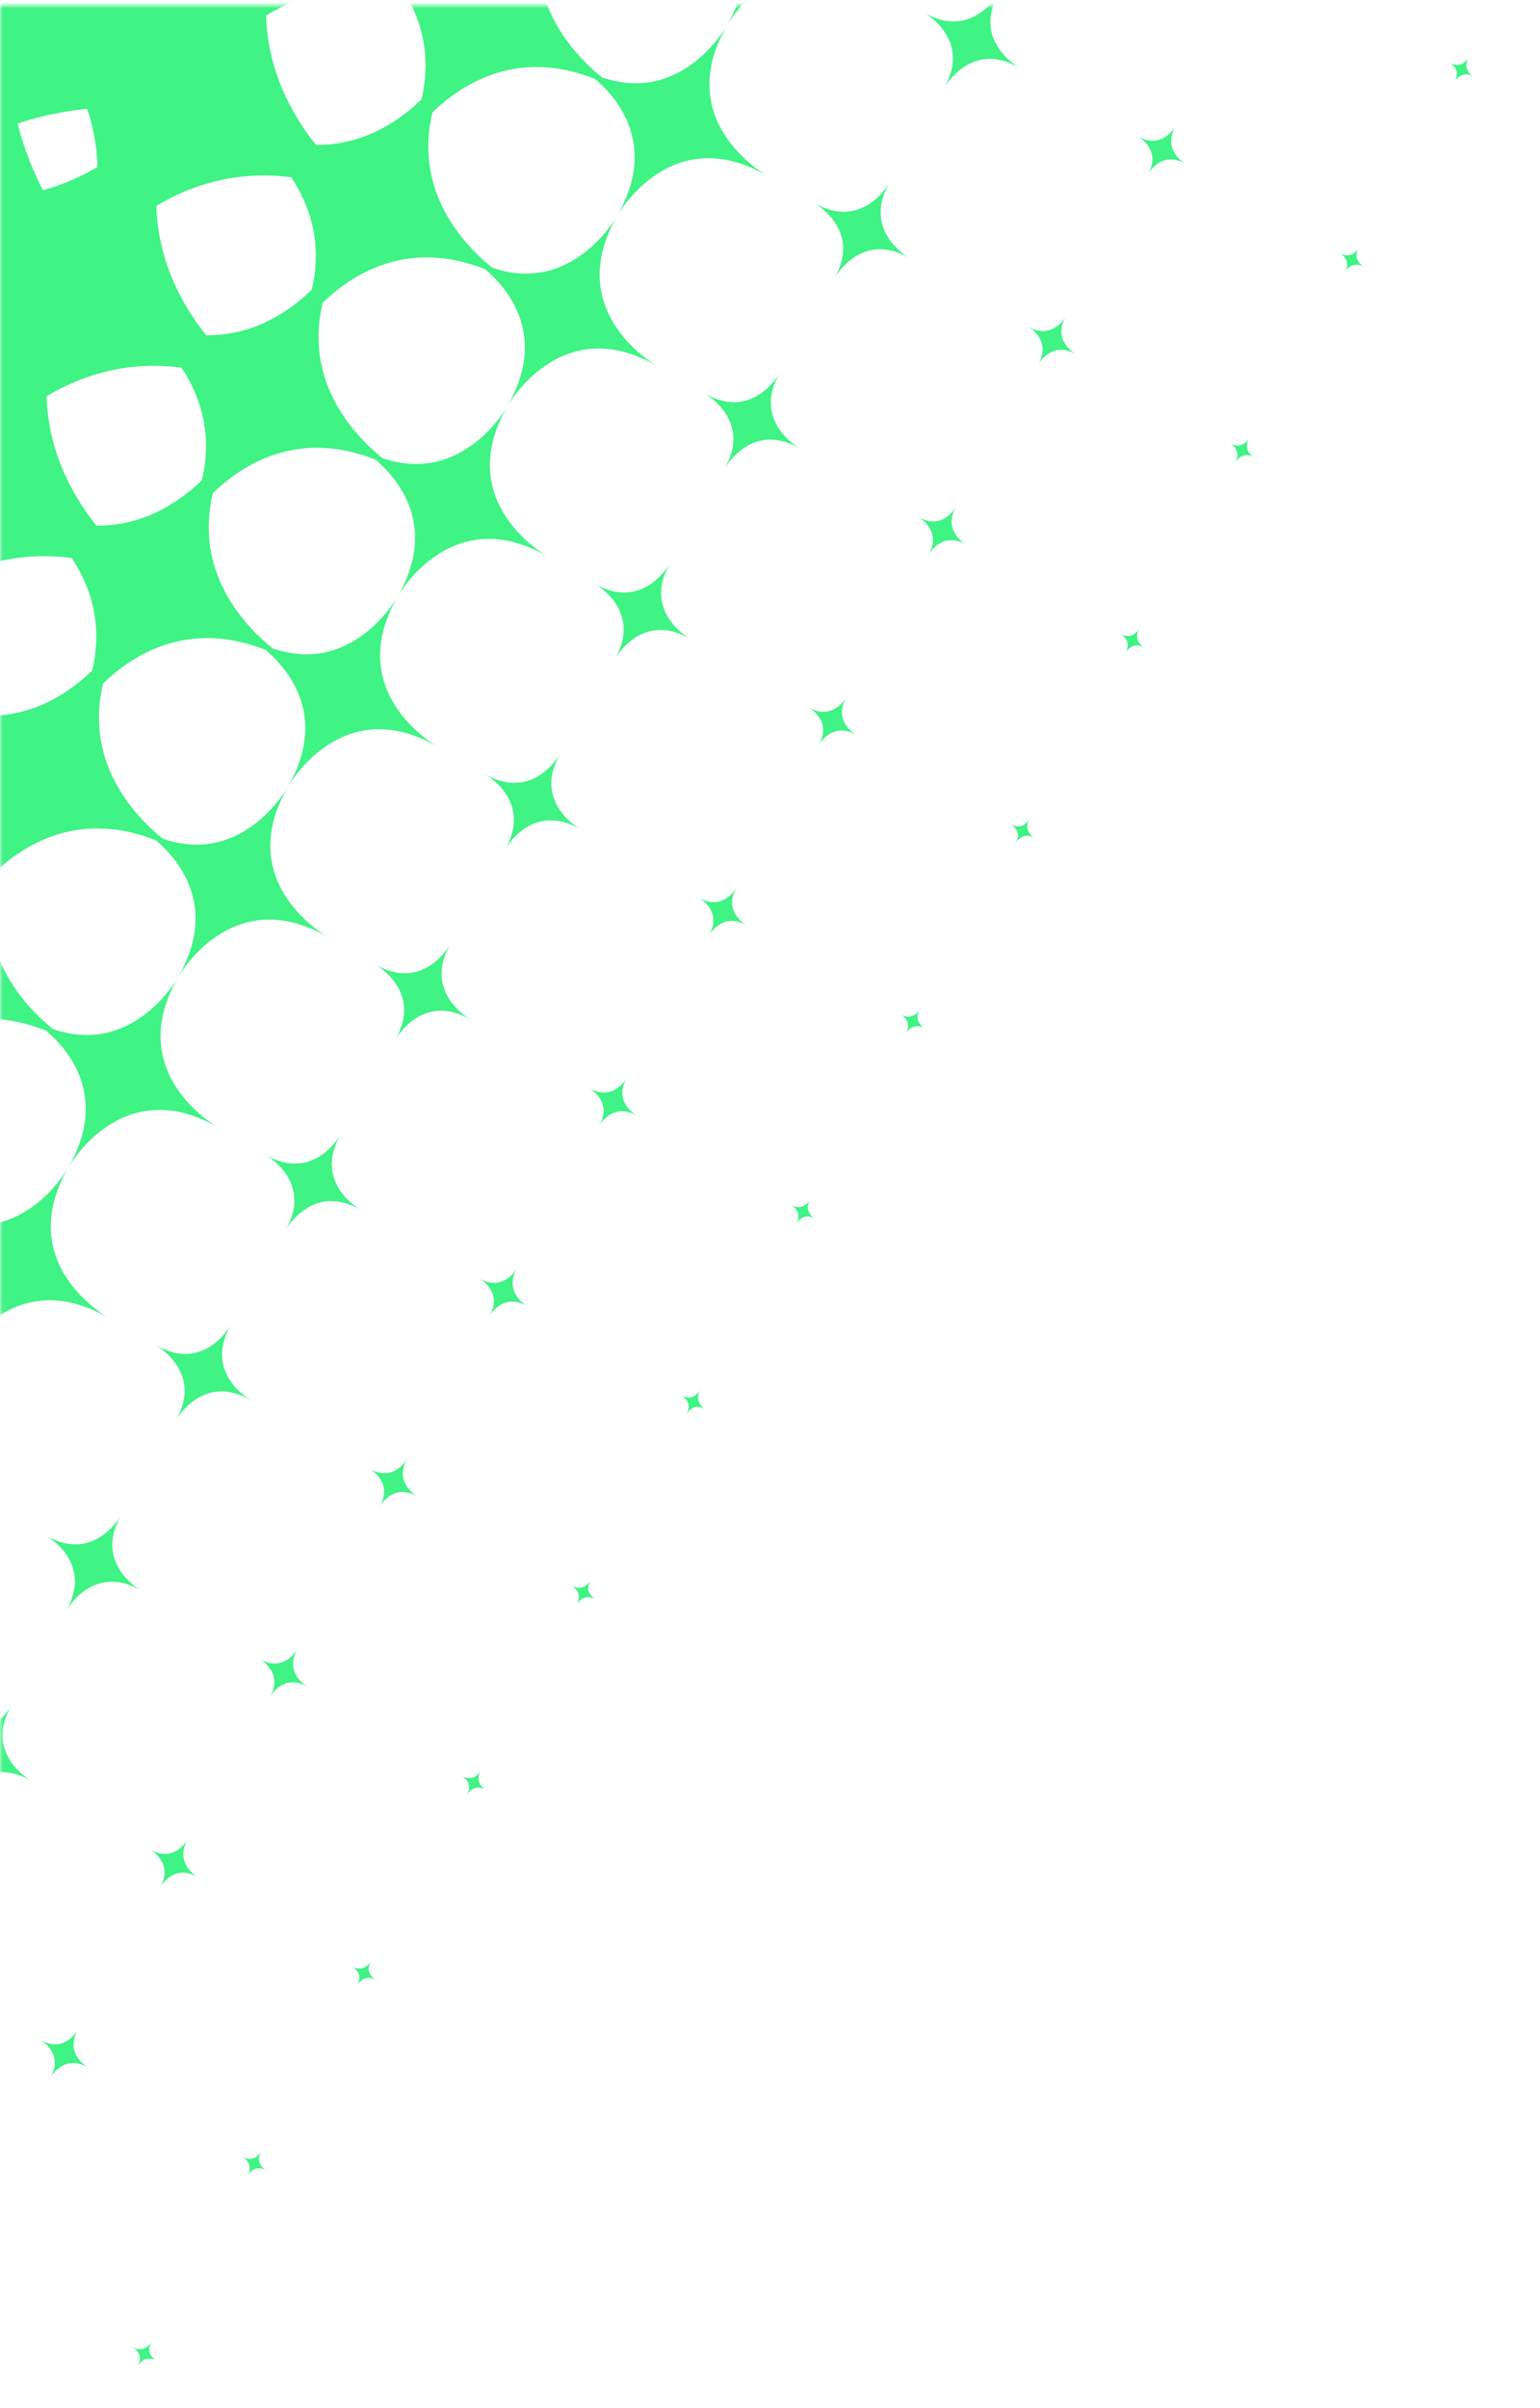 <svg width="279" height="436" viewBox="0 0 279 436" fill="none" xmlns="http://www.w3.org/2000/svg">
<mask id="mask0_576_116903" style="mask-type:luminance" maskUnits="userSpaceOnUse" x="0" y="0" width="279" height="471">
<path d="M0.03 470.958L279 470.958L279 0.961L0.03 0.961L0.03 470.958Z" fill="white"/>
</mask>
<g mask="url(#mask0_576_116903)">
<path d="M127.652 71.237C127.652 71.237 136.354 76.055 131.292 84.83C131.292 84.83 136.106 76.121 144.875 81.187C144.875 81.187 136.172 76.369 141.235 67.594C141.235 67.594 136.42 76.303 127.652 71.237Z" fill="#3FF384"/>
<path d="M107.767 105.706C107.767 105.706 116.47 110.524 111.408 119.299C111.408 119.299 116.222 110.59 124.99 115.656C124.99 115.656 116.288 110.839 121.35 102.063C121.35 102.063 116.536 110.772 107.767 105.706Z" fill="#3FF384"/>
<path d="M87.882 140.175C87.882 140.175 96.584 144.993 91.522 153.768C91.522 153.768 96.336 145.059 105.104 150.125C105.104 150.125 96.402 145.307 101.464 136.532C101.464 136.532 96.65 145.241 87.882 140.175Z" fill="#3FF384"/>
<path d="M67.997 174.644C67.997 174.644 76.699 179.461 71.637 188.237C71.637 188.237 76.451 179.528 85.22 184.594C85.22 184.594 76.518 179.776 81.58 171.001C81.58 171.001 76.766 179.71 67.997 174.644Z" fill="#3FF384"/>
<path d="M48.112 209.112C48.112 209.112 56.814 213.93 51.752 222.706C51.752 222.706 56.566 213.997 65.335 219.063C65.335 219.063 56.633 214.245 61.695 205.469C61.695 205.469 56.881 214.178 48.112 209.112Z" fill="#3FF384"/>
<path d="M28.227 243.581C28.227 243.581 36.929 248.399 31.867 257.174C31.867 257.174 36.681 248.465 45.45 253.531C45.45 253.531 36.748 248.714 41.81 239.938C41.81 239.938 36.996 248.647 28.227 243.581Z" fill="#3FF384"/>
<path d="M8.342 278.05C8.342 278.05 17.044 282.868 11.982 291.643C11.982 291.643 16.796 282.934 25.564 288C25.564 288 16.862 283.182 21.924 274.407C21.924 274.407 17.11 283.116 8.342 278.05Z" fill="#3FF384"/>
<path d="M-11.543 312.515C-11.543 312.515 -2.841 317.333 -7.903 326.108C-7.903 326.108 -3.089 317.399 5.68 322.465C5.68 322.465 -3.023 317.648 2.039 308.872C2.039 308.872 -2.775 317.581 -11.543 312.515Z" fill="#3FF384"/>
<path d="M166.402 93.627C166.402 93.627 170.752 96.036 168.222 100.423C168.222 100.423 170.629 96.071 175.014 98.602C175.014 98.602 170.664 96.193 173.194 91.805C173.194 91.805 170.787 96.158 166.402 93.627Z" fill="#3FF384"/>
<path d="M146.516 128.096C146.516 128.096 150.866 130.504 148.337 134.892C148.337 134.892 150.744 130.539 155.128 133.071C155.128 133.071 150.779 130.662 153.308 126.274C153.308 126.274 150.901 130.627 146.516 128.096Z" fill="#3FF384"/>
<path d="M126.632 162.564C126.632 162.564 130.981 164.973 128.452 169.361C128.452 169.361 130.859 165.008 135.243 167.539C135.243 167.539 130.894 165.13 133.423 160.743C133.423 160.743 131.016 165.096 126.632 162.564Z" fill="#3FF384"/>
<path d="M106.747 197.03C106.747 197.03 111.096 199.438 108.567 203.826C108.567 203.826 110.974 199.473 115.358 202.005C115.358 202.005 111.009 199.596 113.538 195.208C113.538 195.208 111.131 199.561 106.747 197.03Z" fill="#3FF384"/>
<path d="M86.862 231.498C86.862 231.498 91.211 233.907 88.682 238.295C88.682 238.295 91.089 233.942 95.473 236.473C95.473 236.473 91.124 234.065 93.653 229.677C93.653 229.677 91.246 234.03 86.862 231.498Z" fill="#3FF384"/>
<path d="M66.977 265.967C66.977 265.967 71.327 268.376 68.797 272.764C68.797 272.764 71.204 268.411 75.589 270.942C75.589 270.942 71.24 268.533 73.769 264.146C73.769 264.146 71.362 268.498 66.977 265.967Z" fill="#3FF384"/>
<path d="M47.092 300.436C47.092 300.436 51.441 302.845 48.912 307.232C48.912 307.232 51.319 302.88 55.703 305.411C55.703 305.411 51.354 303.002 53.883 298.614C53.883 298.614 51.476 302.967 47.092 300.436Z" fill="#3FF384"/>
<path d="M27.207 334.905C27.207 334.905 31.556 337.313 29.027 341.701C29.027 341.701 31.434 337.348 35.818 339.88C35.818 339.88 31.469 337.471 33.998 333.083C33.998 333.083 31.591 337.436 27.207 334.905Z" fill="#3FF384"/>
<path d="M7.318 369.374C7.318 369.374 11.668 371.783 9.138 376.17C9.138 376.17 11.545 371.818 15.93 374.349C15.93 374.349 11.58 371.94 14.11 367.552C14.11 367.552 11.703 371.905 7.318 369.374Z" fill="#3FF384"/>
<path d="M202.996 114.772C202.996 114.772 205.172 115.974 203.904 118.17C203.904 118.17 205.106 115.992 207.3 117.261C207.3 117.261 205.123 116.058 206.391 113.863C206.391 113.863 205.19 116.041 202.996 114.772Z" fill="#3FF384"/>
<path d="M222.881 80.302C222.881 80.302 225.057 81.505 223.789 83.701C223.789 83.701 224.991 81.523 227.185 82.792C227.185 82.792 225.008 81.589 226.276 79.393C226.276 79.393 225.075 81.572 222.881 80.302Z" fill="#3FF384"/>
<path d="M183.111 149.237C183.111 149.237 185.288 150.44 184.019 152.635C184.019 152.635 185.221 150.457 187.415 151.726C187.415 151.726 185.239 150.524 186.507 148.328C186.507 148.328 185.305 150.506 183.111 149.237Z" fill="#3FF384"/>
<path d="M163.226 183.706C163.226 183.706 165.403 184.908 164.135 187.104C164.135 187.104 165.336 184.926 167.53 186.195C167.53 186.195 165.354 184.992 166.622 182.797C166.622 182.797 165.42 184.975 163.226 183.706Z" fill="#3FF384"/>
<path d="M143.342 218.174C143.342 218.174 145.518 219.377 144.25 221.573C144.25 221.573 145.452 219.395 147.646 220.664C147.646 220.664 145.469 219.461 146.737 217.265C146.737 217.265 145.535 219.444 143.342 218.174Z" fill="#3FF384"/>
<path d="M123.456 252.643C123.456 252.643 125.632 253.846 124.364 256.042C124.364 256.042 125.566 253.863 127.76 255.133C127.76 255.133 125.583 253.93 126.851 251.734C126.851 251.734 125.65 253.912 123.456 252.643Z" fill="#3FF384"/>
<path d="M103.571 287.112C103.571 287.112 105.747 288.315 104.479 290.51C104.479 290.51 105.681 288.332 107.875 289.601C107.875 289.601 105.699 288.399 106.967 286.203C106.967 286.203 105.765 288.381 103.571 287.112Z" fill="#3FF384"/>
<path d="M83.686 321.581C83.686 321.581 85.863 322.783 84.595 324.979C84.595 324.979 85.796 322.801 87.99 324.07C87.99 324.07 85.814 322.867 87.082 320.672C87.082 320.672 85.88 322.85 83.686 321.581Z" fill="#3FF384"/>
<path d="M63.801 356.05C63.801 356.05 65.978 357.253 64.71 359.448C64.71 359.448 65.912 357.27 68.106 358.539C68.106 358.539 65.929 357.337 67.197 355.141C67.197 355.141 65.995 357.319 63.801 356.05Z" fill="#3FF384"/>
<path d="M43.917 390.518C43.917 390.518 46.093 391.721 44.825 393.917C44.825 393.917 46.027 391.738 48.221 393.007C48.221 393.007 46.044 391.805 47.312 389.609C47.312 389.609 46.111 391.787 43.917 390.518Z" fill="#3FF384"/>
<path d="M24.031 424.984C24.031 424.984 26.208 426.187 24.939 428.382C24.939 428.382 26.141 426.204 28.335 427.473C28.335 427.473 26.159 426.271 27.427 424.075C27.427 424.075 26.225 426.253 24.031 424.984Z" fill="#3FF384"/>
<path d="M167.425 2.3C167.425 2.3 176.128 7.118 171.065 15.893C171.065 15.893 175.88 7.184 184.648 12.25C184.648 12.25 175.946 7.432 181.008 -1.343C181.008 -1.343 176.194 7.366 167.425 2.3Z" fill="#3FF384"/>
<path d="M147.537 36.769C147.537 36.769 156.239 41.586 151.177 50.362C151.177 50.362 155.991 41.653 164.76 46.719C164.76 46.719 156.057 41.901 161.12 33.126C161.12 33.126 156.306 41.835 147.537 36.769Z" fill="#3FF384"/>
<path d="M206.171 24.689C206.171 24.689 210.521 27.098 207.992 31.486C207.992 31.486 210.399 27.133 214.783 29.664C214.783 29.664 210.434 27.256 212.963 22.868C212.963 22.868 210.556 27.221 206.171 24.689Z" fill="#3FF384"/>
<path d="M186.287 59.158C186.287 59.158 190.636 61.566 188.107 65.954C188.107 65.954 190.514 61.601 194.898 64.133C194.898 64.133 190.549 61.724 193.078 57.336C193.078 57.336 190.671 61.689 186.287 59.158Z" fill="#3FF384"/>
<path d="M262.651 11.365C262.651 11.365 264.828 12.568 263.559 14.764C263.559 14.764 264.761 12.585 266.955 13.855C266.955 13.855 264.779 12.652 266.047 10.456C266.047 10.456 264.845 12.634 262.651 11.365Z" fill="#3FF384"/>
<path d="M242.766 45.834C242.766 45.834 244.943 47.037 243.674 49.232C243.674 49.232 244.876 47.054 247.07 48.323C247.07 48.323 244.894 47.121 246.162 44.925C246.162 44.925 244.96 47.103 242.766 45.834Z" fill="#3FF384"/>
<path d="M-273.59 468.238C-272.189 465.798 -254.582 436.196 -222.822 433.346C-219.678 442.768 -219.846 454.683 -228.052 468.909C-228.052 468.909 -213.261 442.146 -185.851 445.726C-181.264 452.628 -178.598 462.784 -186.155 475.884C-186.155 475.884 -173.655 453.278 -150.73 462.368C-146.245 466.231 -139.548 474.699 -146.741 487.17C-146.741 487.17 -137.116 469.752 -119.579 479.887C-119.579 479.887 -136.984 470.255 -126.856 452.705C-126.856 452.705 -134.849 467.161 -149.532 462.064C-155.017 457.596 -163.653 448.037 -160.327 433.969C-154.517 428.35 -144.54 422.47 -130.842 427.903C-126.356 431.763 -119.659 440.234 -126.852 452.701C-126.852 452.701 -117.228 435.283 -99.691 445.419C-99.691 445.419 -117.095 435.787 -106.967 418.236C-106.967 418.236 -114.961 432.693 -129.644 427.595C-135.129 423.127 -143.764 413.568 -140.439 399.5C-134.629 393.881 -124.652 388.001 -110.954 393.434C-106.468 397.297 -99.771 405.765 -106.964 418.236C-106.964 418.236 -97.339 400.818 -79.802 410.953C-79.802 410.953 -97.207 401.321 -87.079 383.771C-87.079 383.771 -95.072 398.227 -109.755 393.13C-115.24 388.662 -123.876 379.103 -120.55 365.035C-114.74 359.416 -104.763 353.536 -91.065 358.969C-86.579 362.832 -79.882 371.3 -87.076 383.771C-87.076 383.771 -77.451 366.353 -59.914 376.488C-59.914 376.488 -77.318 366.856 -67.191 349.305C-67.191 349.305 -75.184 363.762 -89.867 358.664C-95.352 354.196 -103.988 344.638 -100.662 330.569C-94.852 324.951 -84.875 319.07 -71.177 324.503C-66.691 328.363 -59.994 336.834 -67.187 349.302C-67.187 349.302 -57.562 331.884 -40.025 342.019C-40.025 342.019 -57.43 332.387 -47.302 314.836C-47.302 314.836 -55.295 329.293 -69.978 324.196C-75.463 319.728 -84.099 310.169 -80.773 296.1C-74.964 290.482 -64.986 284.602 -51.288 290.035C-46.803 293.898 -40.105 302.366 -47.299 314.833C-47.299 314.833 -37.674 297.415 -20.137 307.55C-20.137 307.55 -37.541 297.918 -27.414 280.368C-27.414 280.368 -35.407 294.824 -50.09 289.727C-55.575 285.259 -64.211 275.7 -60.885 261.632C-55.075 256.013 -45.098 250.133 -31.4 255.566C-26.914 259.429 -20.217 267.897 -27.41 280.368C-27.41 280.368 -17.785 262.95 -0.248 273.085C-0.248 273.085 -17.653 263.453 -7.525 245.902C-7.525 245.902 -15.518 260.359 -30.201 255.262C-35.686 250.794 -44.322 241.235 -40.996 227.166C-35.187 221.548 -25.209 215.667 -11.511 221.101C-7.026 224.96 -0.329 233.432 -7.522 245.899C-7.522 245.899 2.103 228.481 19.64 238.616C19.64 238.616 2.236 228.984 12.363 211.434C12.363 211.434 4.37 225.89 -10.313 220.793C-15.798 216.325 -24.434 206.766 -21.108 192.698C-15.298 187.079 -5.321 181.199 8.377 186.632C12.863 190.492 19.56 198.963 12.367 211.43C12.367 211.43 21.991 194.012 39.529 204.148C39.529 204.148 22.124 194.516 32.252 176.965C32.252 176.965 24.259 191.421 9.576 186.324C4.091 181.856 -4.545 172.297 -1.219 158.229C4.59 152.61 14.568 146.73 28.266 152.163C32.751 156.026 39.448 164.494 32.255 176.965C32.255 176.965 41.88 159.547 59.417 169.682C59.417 169.682 42.013 160.05 52.14 142.5C52.14 142.5 44.147 156.956 29.464 151.859C23.979 147.391 15.343 137.832 18.669 123.764C24.479 118.145 34.456 112.265 48.154 117.698C52.64 121.561 59.337 130.029 52.144 142.5C52.144 142.5 61.768 125.082 79.306 135.217C79.306 135.217 61.901 125.585 72.029 108.034C72.029 108.034 64.036 122.491 49.352 117.393C43.868 112.925 35.232 103.367 38.558 89.298C44.367 83.68 54.345 77.799 68.043 83.232C72.528 87.092 79.225 95.563 72.032 108.031C72.032 108.031 81.657 90.613 99.194 100.748C99.194 100.748 81.79 91.116 91.917 73.565C91.917 73.565 83.924 88.022 69.241 82.925C63.756 78.457 55.12 68.898 58.446 54.83C64.256 49.211 74.233 43.331 87.931 48.764C92.417 52.623 99.114 61.095 91.921 73.562C91.921 73.562 101.545 56.144 119.083 66.279C119.083 66.279 101.678 56.648 111.806 39.097C111.806 39.097 103.813 53.553 89.129 48.456C83.645 43.988 75.009 34.429 78.335 20.361C84.144 14.742 94.122 8.862 107.82 14.295C112.305 18.158 119.002 26.626 111.809 39.097C111.809 39.097 121.434 21.679 138.971 31.814C138.971 31.814 121.567 22.182 131.694 4.631C131.694 4.631 123.701 19.088 109.018 13.991C103.533 9.522 94.897 -0.036 98.223 -14.105C104.033 -19.723 114.01 -25.604 127.708 -20.171C132.194 -16.307 138.891 -7.84 131.698 4.631C131.698 4.631 141.322 -12.787 158.86 -2.651C158.86 -2.651 141.455 -12.283 151.583 -29.834C151.583 -29.834 143.59 -15.377 128.906 -20.475C123.422 -24.943 114.786 -34.501 118.111 -48.57C123.921 -54.188 133.899 -60.069 147.597 -54.636C152.082 -50.776 158.779 -42.305 151.586 -29.837C151.586 -29.837 161.211 -47.255 178.748 -37.12C178.748 -37.12 161.344 -46.752 171.471 -64.303C171.471 -64.303 163.478 -49.846 148.795 -54.943C142.119 -60.38 130.768 -73.351 142.004 -92.821C142.004 -92.821 133.245 -76.976 116.941 -77.148C108.759 -87.437 102.426 -103.82 115.02 -125.647C115.02 -125.647 105.42 -108.288 87.365 -103.4C79.613 -118.535 76.948 -139.149 91.669 -164.776C89.755 -161.44 57.531 -107.299 0.244 -140.261C0.318 -140.219 0.416 -140.159 0.538 -140.089L0.084 -140.352L-59.571 -36.945L-119.226 66.461L-178.881 169.868L-238.536 273.274L-298.191 376.68L-297.737 376.942C-292.357 380.121 -241.32 412.198 -273.534 468.266L-273.59 468.238ZM-210.965 413.6C-212.859 409.904 -214.448 405.88 -215.556 401.535C-211.636 400.213 -207.426 399.276 -202.937 398.874C-201.865 402.083 -201.184 405.583 -201.068 409.363C-204.013 411.121 -207.318 412.614 -210.965 413.6ZM-191.08 379.131C-192.974 375.436 -194.563 371.412 -195.671 367.066C-191.751 365.744 -187.541 364.807 -183.052 364.405C-181.98 367.615 -181.299 371.114 -181.183 374.894C-184.132 376.652 -187.433 378.145 -191.08 379.131ZM-171.195 344.666C-173.089 340.967 -174.678 336.946 -175.786 332.601C-171.866 331.279 -167.656 330.342 -163.167 329.94C-162.095 333.149 -161.414 336.649 -161.298 340.428C-164.243 342.187 -167.548 343.68 -171.195 344.666ZM-151.31 310.197C-153.204 306.502 -154.793 302.477 -155.901 298.132C-151.981 296.81 -147.772 295.873 -143.282 295.471C-142.21 298.681 -141.529 302.18 -141.413 305.96C-144.358 307.718 -147.663 309.211 -151.31 310.197ZM-131.425 275.728C-133.319 272.033 -134.908 268.009 -136.016 263.663C-132.096 262.341 -127.887 261.404 -123.397 261.002C-122.325 264.212 -121.644 267.711 -121.528 271.491C-124.477 273.249 -127.778 274.742 -131.425 275.728ZM-111.54 241.259C-113.434 237.56 -115.024 233.54 -116.131 229.194C-112.211 227.873 -108.002 226.936 -103.512 226.534C-102.44 229.743 -101.759 233.243 -101.643 237.022C-104.588 238.781 -107.893 240.274 -111.54 241.259ZM-91.656 206.791C-93.549 203.095 -95.138 199.071 -96.246 194.725C-92.326 193.404 -88.117 192.467 -83.627 192.065C-82.555 195.274 -81.874 198.774 -81.758 202.553C-84.703 204.312 -88.008 205.805 -91.656 206.791ZM-71.77 172.322C-73.664 168.626 -75.254 164.602 -76.361 160.257C-72.441 158.935 -68.232 157.998 -63.742 157.596C-62.67 160.805 -61.989 164.305 -61.873 168.085C-64.818 169.843 -68.123 171.336 -71.77 172.322ZM-51.886 137.853C-53.779 134.154 -55.368 130.134 -56.476 125.788C-52.556 124.466 -48.347 123.529 -43.857 123.127C-42.785 126.337 -42.104 129.836 -41.988 133.616C-44.937 135.374 -48.238 136.867 -51.886 137.853ZM-32.001 103.384C-33.894 99.689 -35.484 95.665 -36.591 91.319C-32.671 89.997 -28.462 89.061 -23.973 88.658C-22.9 91.868 -22.219 95.368 -22.104 99.147C-25.049 100.906 -28.353 102.398 -32.001 103.384ZM-12.112 68.919C-14.005 65.224 -15.595 61.2 -16.703 56.854C-12.783 55.532 -8.573 54.595 -4.084 54.193C-3.011 57.403 -2.33 60.902 -2.215 64.682C-5.16 66.44 -8.465 67.933 -12.112 68.919ZM7.773 34.45C5.879 30.755 4.29 26.731 3.182 22.385C7.102 21.063 11.312 20.126 15.801 19.724C16.873 22.934 17.555 26.433 17.67 30.213C14.722 31.971 11.42 33.464 7.773 34.45ZM27.658 -0.019C25.764 -3.718 24.175 -7.738 23.067 -12.084C26.987 -13.405 31.197 -14.342 35.686 -14.744C36.758 -11.535 37.44 -8.035 37.555 -4.256C34.606 -2.497 31.305 -1.004 27.658 -0.019ZM47.543 -34.487C45.649 -38.183 44.06 -42.207 42.952 -46.553C46.872 -47.874 51.082 -48.811 55.571 -49.213C56.643 -46.004 57.325 -42.504 57.44 -38.725C54.495 -36.966 51.19 -35.473 47.543 -34.487ZM67.428 -68.956C65.534 -72.652 63.945 -76.676 62.837 -81.021C66.757 -82.343 70.967 -83.28 75.456 -83.682C76.528 -80.472 77.21 -76.973 77.325 -73.194C74.38 -71.435 71.075 -69.942 67.428 -68.956ZM-162.266 431.63C-166.493 435.717 -172.925 439.944 -181.389 439.853C-186.057 433.986 -190.116 426.137 -190.413 416.428C-183.94 412.565 -175.758 409.974 -165.966 411.254C-162.594 416.327 -160.264 423.162 -162.266 431.63ZM-142.381 397.164C-146.608 401.251 -153.04 405.478 -161.504 405.387C-166.172 399.521 -170.231 391.672 -170.528 381.963C-164.055 378.1 -155.873 375.509 -146.081 376.789C-142.709 381.862 -140.379 388.697 -142.381 397.164ZM-122.496 362.696C-126.723 366.783 -133.155 371.009 -141.619 370.919C-146.287 365.052 -150.346 357.203 -150.643 347.494C-144.17 343.631 -135.988 341.04 -126.196 342.32C-122.824 347.393 -120.494 354.228 -122.496 362.696ZM-102.611 328.227C-106.838 332.314 -113.27 336.541 -121.734 336.45C-126.402 330.583 -130.461 322.734 -130.758 313.025C-124.285 309.162 -116.103 306.571 -106.311 307.851C-102.939 312.924 -100.609 319.759 -102.611 328.227ZM-82.726 293.758C-86.953 297.845 -93.385 302.072 -101.85 301.981C-106.517 296.114 -110.576 288.266 -110.873 278.557C-104.4 274.693 -96.218 272.103 -86.426 273.382C-83.055 278.455 -80.724 285.29 -82.726 293.758ZM-62.841 259.289C-67.068 263.376 -73.5 267.603 -81.965 267.512C-86.632 261.646 -90.691 253.797 -90.988 244.088C-84.515 240.225 -76.333 237.634 -66.541 238.914C-63.169 243.986 -60.839 250.821 -62.841 259.289ZM-42.956 224.82C-47.183 228.907 -53.615 233.134 -62.08 233.043C-66.747 227.177 -70.806 219.328 -71.103 209.619C-64.63 205.756 -56.448 203.165 -46.656 204.445C-43.285 209.518 -40.954 216.353 -42.956 224.82ZM-23.071 190.352C-27.298 194.439 -33.73 198.666 -42.194 198.575C-46.862 192.708 -50.921 184.859 -51.218 175.15C-44.745 171.287 -36.563 168.696 -26.771 169.976C-23.4 175.049 -21.069 181.884 -23.071 190.352ZM-3.186 155.883C-7.413 159.97 -13.845 164.197 -22.31 164.106C-26.977 158.239 -31.036 150.39 -31.333 140.681C-24.86 136.818 -16.678 134.228 -6.886 135.507C-3.515 140.58 -1.184 147.415 -3.186 155.883ZM16.699 121.418C12.472 125.505 6.04 129.731 -2.425 129.641C-7.092 123.774 -11.151 115.925 -11.448 106.216C-4.975 102.353 3.207 99.762 12.999 101.042C16.37 106.115 18.701 112.95 16.699 121.418ZM36.584 86.949C32.357 91.036 25.925 95.263 17.46 95.172C12.793 89.305 8.734 81.456 8.437 71.747C14.91 67.884 23.092 65.293 32.884 66.573C36.255 71.646 38.586 78.481 36.584 86.949ZM56.469 52.48C52.242 56.567 45.81 60.794 37.345 60.703C32.678 54.836 28.619 46.987 28.322 37.279C34.795 33.415 42.977 30.825 52.769 32.104C56.14 37.177 58.471 44.012 56.469 52.48ZM76.354 18.011C72.127 22.098 65.695 26.325 57.23 26.234C52.563 20.368 48.504 12.519 48.207 2.81C54.68 -1.053 62.862 -3.644 72.654 -2.364C76.025 2.708 78.356 9.543 76.354 18.011ZM96.239 -16.458C92.012 -12.371 85.58 -8.144 77.115 -8.235C72.448 -14.101 68.389 -21.95 68.092 -31.659C74.565 -35.522 82.747 -38.113 92.539 -36.833C95.91 -31.76 98.24 -24.925 96.239 -16.458ZM116.124 -50.926C111.897 -46.839 105.465 -42.612 97 -42.703C92.333 -48.57 88.274 -56.419 87.977 -66.128C94.45 -69.991 102.632 -72.582 112.424 -71.302C115.795 -66.229 118.125 -59.394 116.124 -50.926Z" fill="#3FF384"/>
</g>
</svg>
